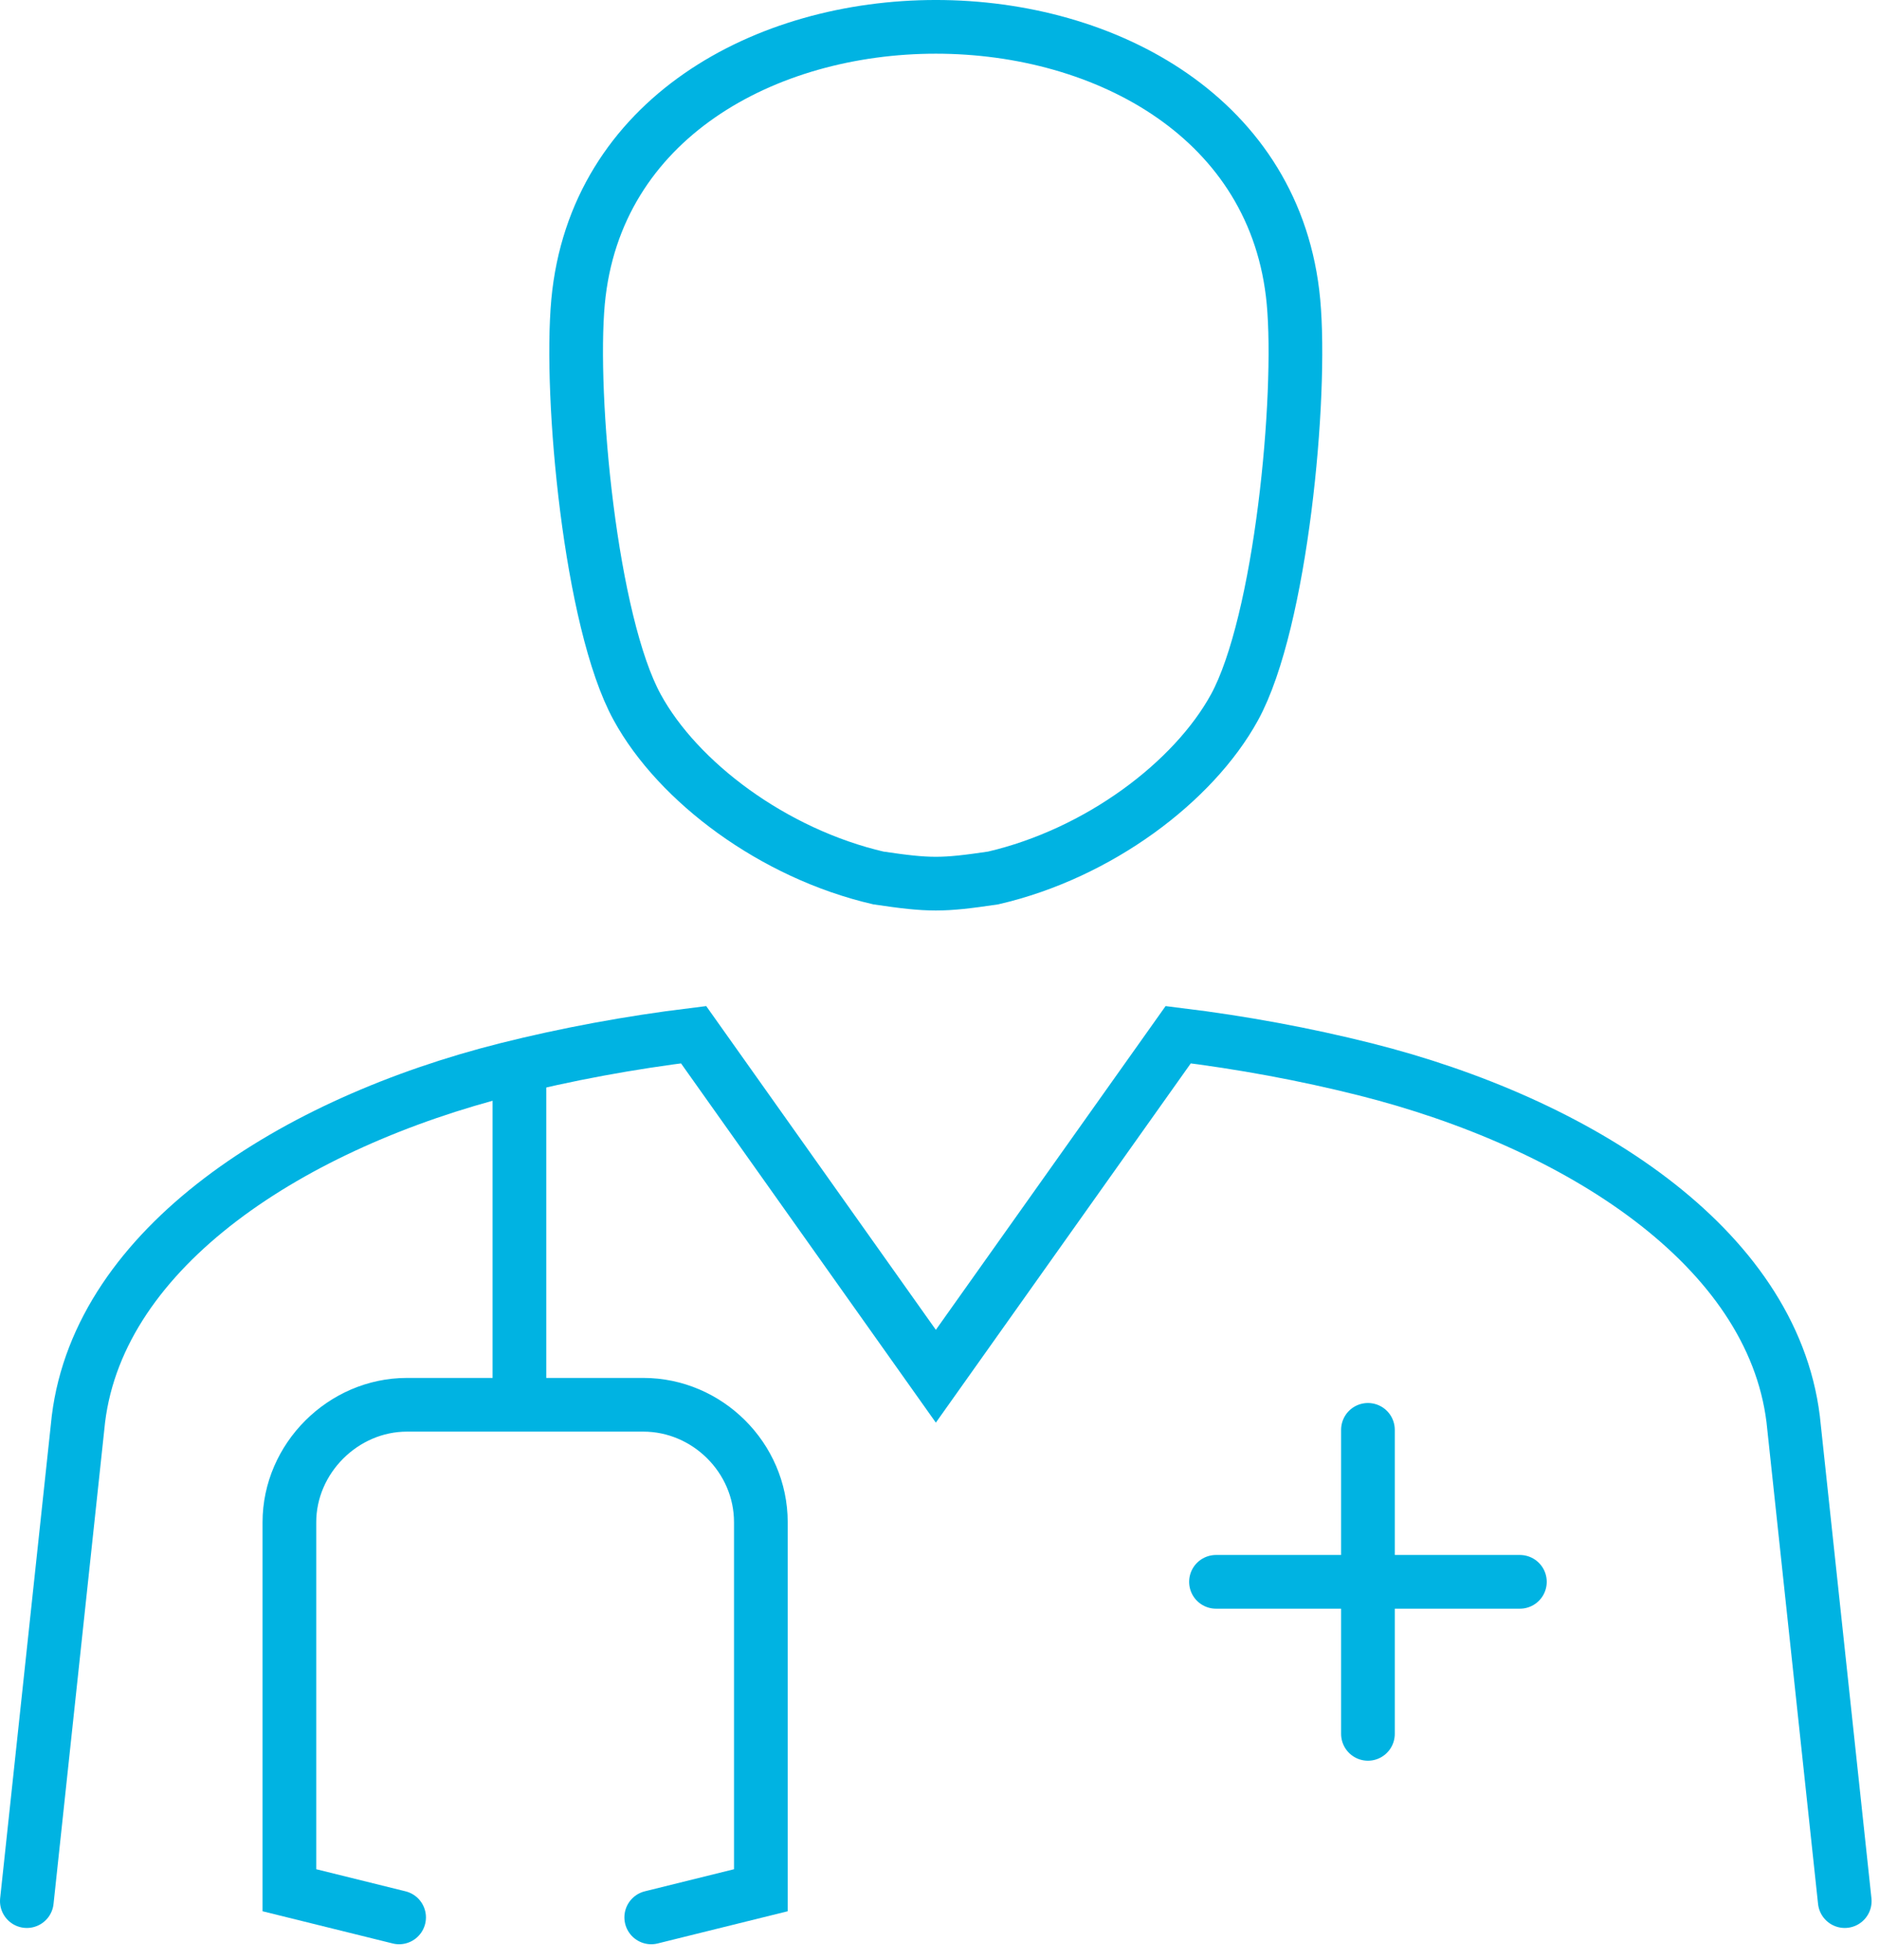 <?xml version="1.0" encoding="UTF-8"?>
<svg width="70px" height="73px" viewBox="0 0 70 73" version="1.1" xmlns="http://www.w3.org/2000/svg" xmlns:xlink="http://www.w3.org/1999/xlink">
    <title>Icon</title>
    <g id="Page-1" stroke="none" stroke-width="1" fill="none" fill-rule="evenodd" stroke-linecap="round">
        <g id="03_Desktop-/-New-Patient-Assessment-Landing-Page" transform="translate(-232, -905)" stroke="#00B3E2" stroke-width="2">
            <g id="Find-a-physician" transform="translate(83, 906)">
                <g id="Icon" transform="translate(150, 0)">
                    <path d="M20.535,10.238 C21.809,-3.413 45.923,-3.413 47.187,10.238 C47.514,13.783 46.727,22.166 44.99,25.343 C43.467,28.119 39.928,30.788 36,31.698 C34.101,31.98 33.625,31.98 31.722,31.698 C27.801,30.788 24.256,28.119 22.739,25.343 C20.995,22.166 20.211,13.783 20.535,10.238 Z" id="Stroke-1"></path>
                    <path d="M0,69.803 L1.922,51.849 C2.718,45.419 9.931,40.821 17.884,38.821 C20.107,38.264 22.441,37.829 24.839,37.535 L33.864,50.255 L42.893,37.535 C45.292,37.829 47.622,38.264 49.845,38.821 C57.798,40.821 65.005,45.419 65.802,51.849 L67.724,69.803" id="Stroke-3"></path>
                    <line x1="49.961" y1="63.574" x2="49.961" y2="52.252" id="Stroke-5"></line>
                    <path d="M23.261,70.409 L27.345,69.398 L27.345,55.693 C27.345,53.285 25.345,51.318 22.969,51.318 L14.159,51.318 C11.784,51.318 9.781,53.317 9.781,55.693 L9.781,69.398 L13.868,70.409" id="Stroke-7"></path>
                    <line x1="18.35" y1="51.091" x2="18.35" y2="38.821" id="Stroke-9"></line>
                    <line x1="44.3" y1="57.912" x2="55.622" y2="57.912" id="Stroke-11"></line>
                </g>
            </g>
        </g>
    </g>
</svg>